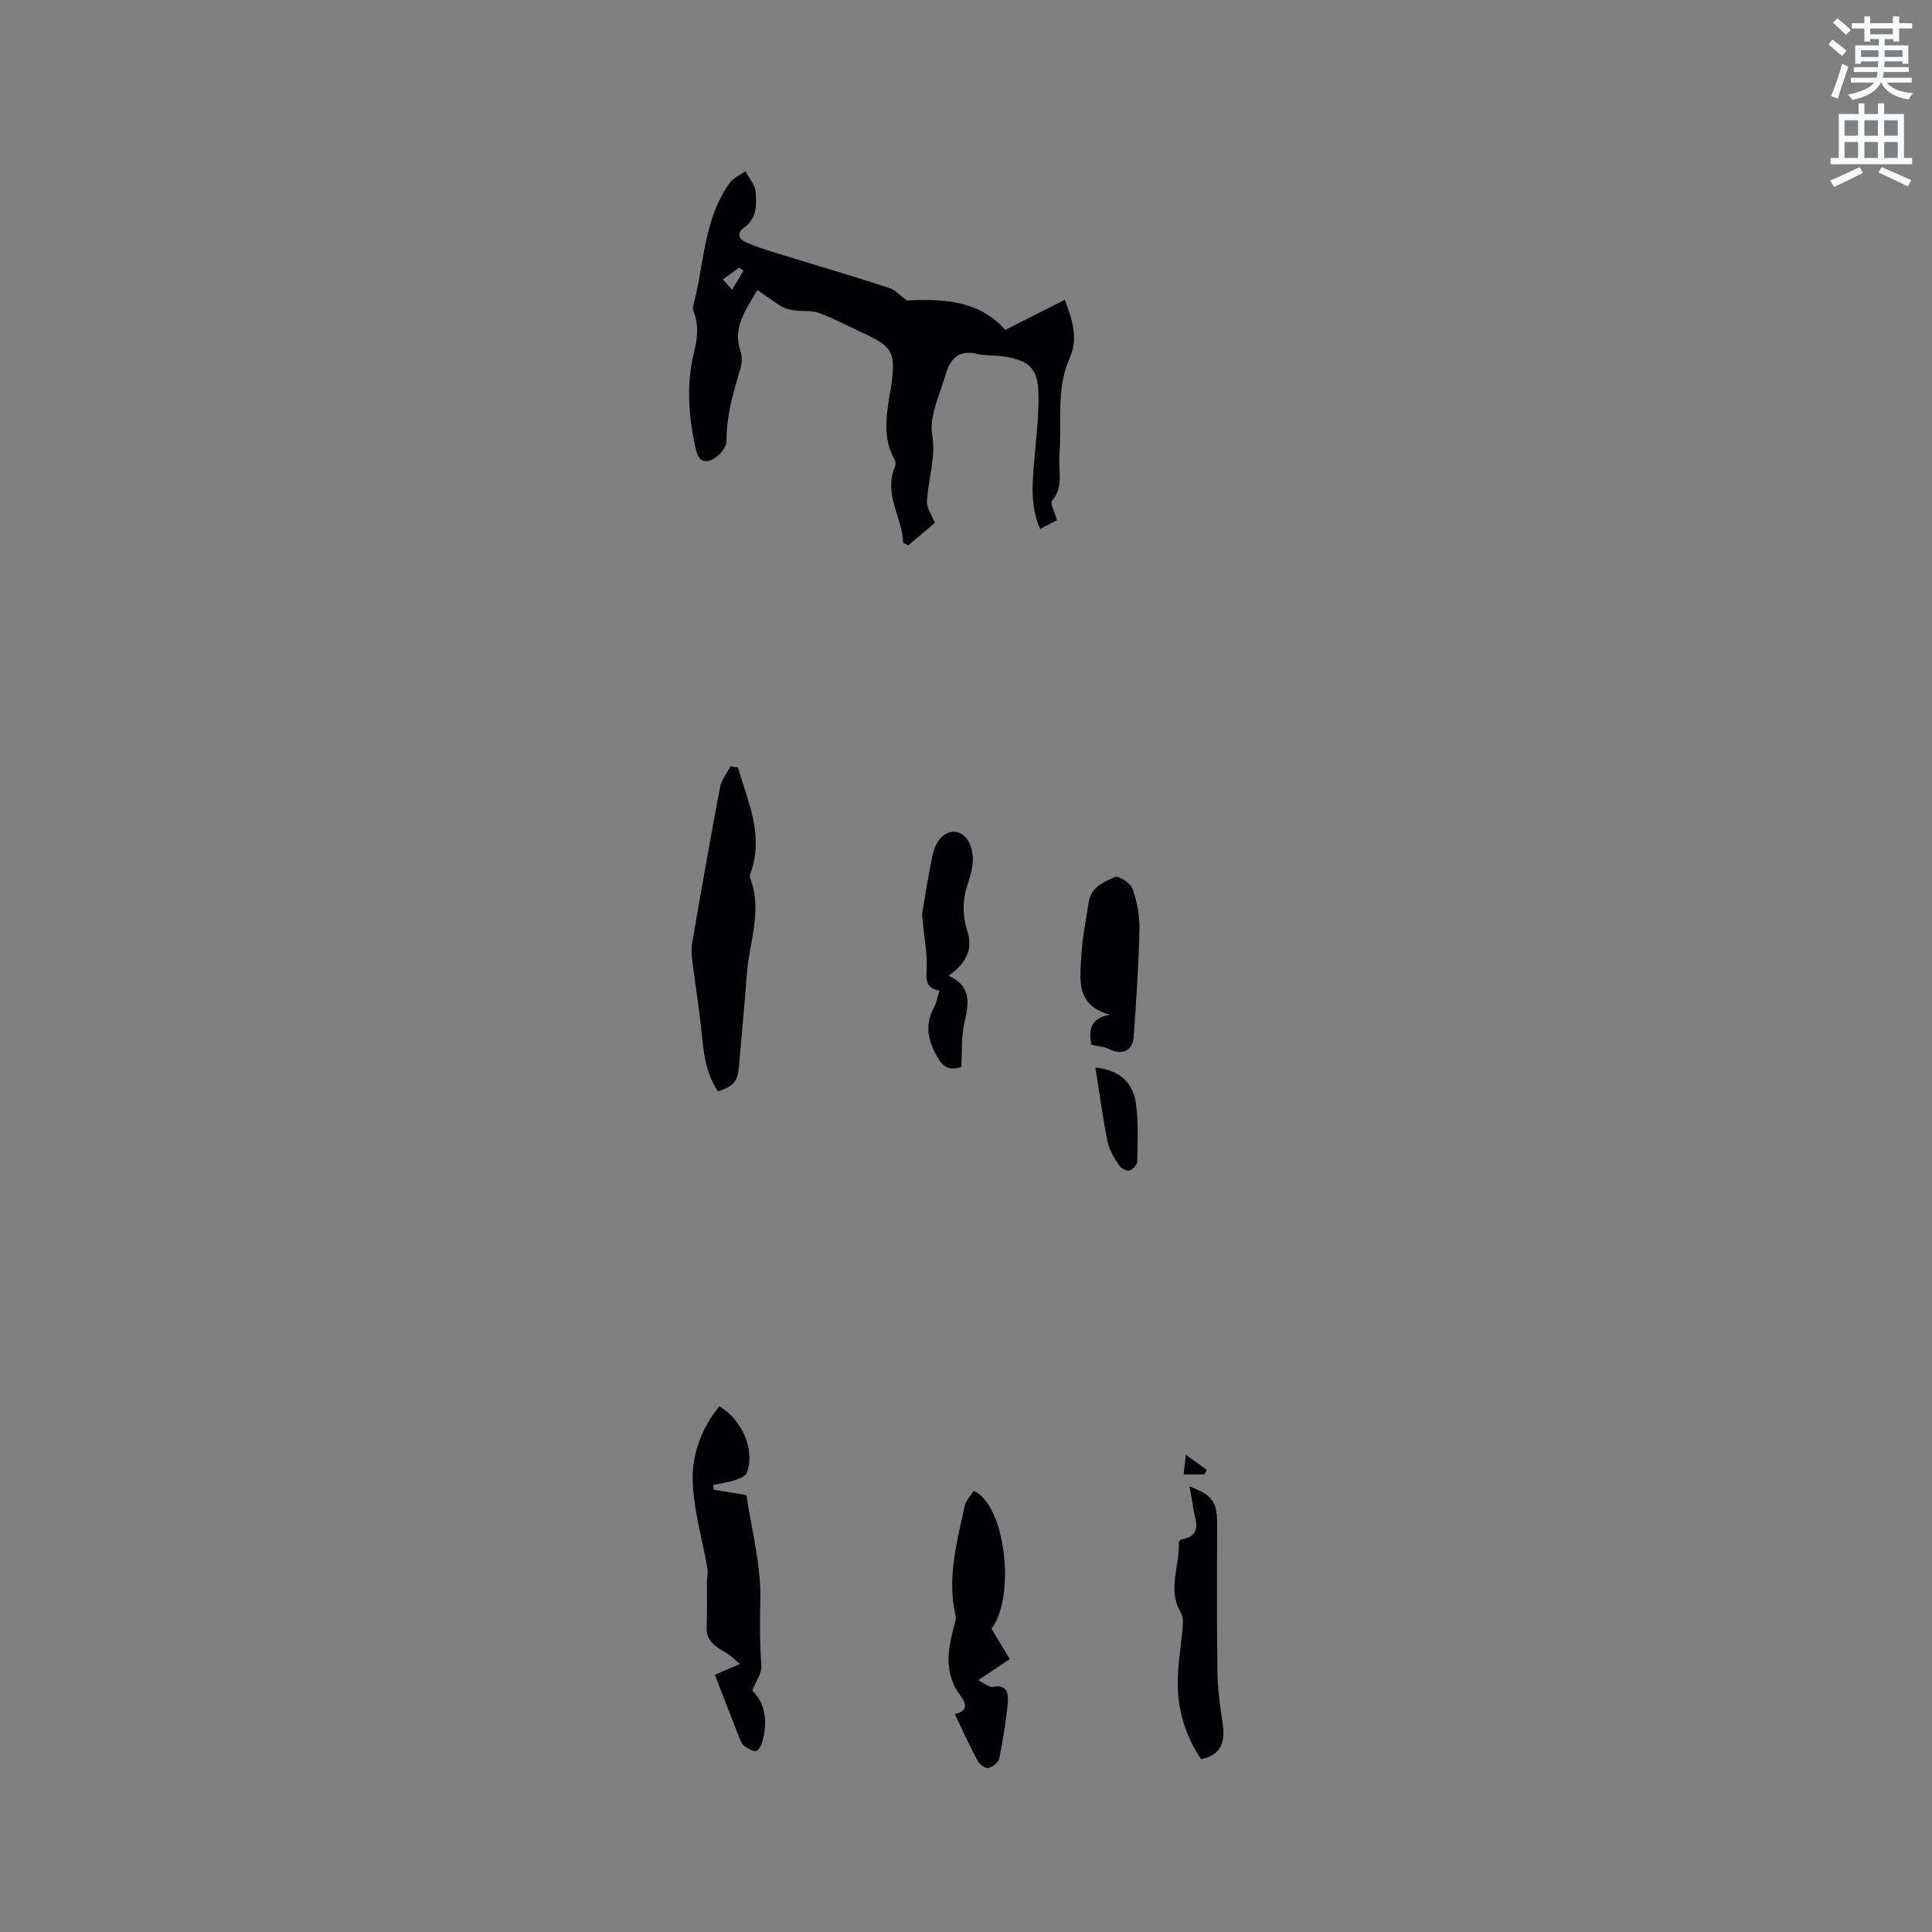 <svg enable-background="new 0 0 400 400" viewBox="0 0 400 400" xmlns="http://www.w3.org/2000/svg"><rect x="0" y="0" width="400" height="400" fill="#808080" stroke="none"/><path d="m378.6 9.2.8-1c.9.7 1.9 1.4 2.9 2.3l-.9 1.1c-1.1-.9-2-1.7-2.8-2.4zm.5 10.7c.9-2.1 1.6-4.3 2.3-6.7.4.2.8.4 1.3.6-.7 2.1-1.5 4.3-2.2 6.6zm.4-15.2.9-.9c1 .8 2 1.6 2.8 2.4l-1 1c-1-.9-1.9-1.8-2.7-2.5zm12.5-1.3h1.2v1.4h2.7v1.1h-2.7v2.7h-1.2v-.5h-1.8v1.3h4.9v3.8h-1.2v-.5h-3.7c0 .4-.1.9-.1 1.2h5.1v1h-5.2c0 .5-.1.9-.2 1.2h6v1h-5.2c1.1 1.3 2.9 2 5.5 2.2-.4.4-.7.8-.9 1.3-2.9-.5-4.8-1.6-5.7-3.5h-.1c-.8 1.7-2.7 2.9-5.9 3.6-.2-.4-.6-.8-.9-1.1 2.8-.6 4.6-1.4 5.4-2.5h-4.8v-1h5.3c.1-.3.2-.7.2-1.2h-4.9v-1h5c0-.4 0-.8.1-1.2h-3.6v.5h-1.2v-3.8h4.9v-1.3h-1.8v.5h-1.2v-2.7h-2.6v-1.1h2.6v-1.4h1.2v1.4h4.7v-1.4zm-6.7 8.4h3.6c0-.4 0-.9 0-1.4h-3.6zm1.9-4.7h4.7v-1.2h-4.7zm6.7 3.3h-3.7v1.4h3.7z" fill="#fafbfc"/><path d="m384.7 21.4h1.3v2.2h2.8v-2.2h1.3v2.2h4.1v9.1h1.7v1.3h-16.9v-1.3h1.7v-9.1h4.1v-2.2zm.3 13.2.7 1.2c-1.8.9-3.8 1.9-6 2.9-.2-.4-.5-.8-.8-1.3 2.4-1 4.4-2 6.1-2.8zm-3.1-6.5h2.8v-3.2h-2.8zm0 4.6h2.8v-3.3h-2.8zm4.1-4.6h2.8v-3.2h-2.8zm0 4.6h2.8v-3.3h-2.8zm3.6 1.9c2.1.9 4.1 1.8 6.1 2.7l-.7 1.3c-2.2-1.1-4.2-2-6.1-2.9zm3.3-9.7h-2.8v3.2h2.8zm-2.8 7.8h2.8v-3.3h-2.8z" fill="#fafbfc"/><g fill="#010104"><path d="m215.34 109.51c-2.03-4.69-1.62-9.21-1.24-13.76.4-4.74 1-9.5.9-14.23-.12-5.22-1.89-6.85-7.06-7.7-1.88-.31-3.85-.11-5.68-.56-3.81-.93-5.57 1.12-6.46 4.24-1.19 4.15-3.44 8.6-2.8 12.52.81 5-.9 9.3-1.09 13.93-.05 1.21.91 2.47 1.65 4.32-1.67 1.41-3.59 3.02-5.51 4.64-.35-.17-.7-.34-1.05-.51-.18-5.3-4.12-10.06-1.71-15.76.18-.42.17-1.08-.05-1.46-2.53-4.39-1.75-9.02-1.02-13.64.05-.31.15-.62.19-.93 1.14-7.85.64-8.77-6.51-12.04-2.79-1.28-5.51-2.75-8.39-3.79-1.55-.55-3.37-.29-5.06-.52-.91-.12-1.87-.35-2.64-.81-1.67-1.01-3.23-2.2-4.99-3.41-2.46 4.2-5.2 7.78-3.5 12.69.36 1.04.31 2.39 0 3.46-1.47 4.95-2.93 9.86-2.91 15.14 0 1.19-1.27 2.77-2.39 3.49-1.63 1.04-3.3 1.07-3.91-1.62-1.53-6.71-2.09-13.57-.44-20.15.79-3.16 1.02-5.74-.07-8.61-.11-.29-.2-.66-.13-.94 2.36-8.6 2.12-17.98 7.6-25.62.75-1.04 2.15-1.62 3.25-2.42.75 1.42 2.02 2.8 2.13 4.26.19 2.66.31 5.53-2.44 7.43-1.38.95-1.23 2.28.31 2.96 2.01.89 4.12 1.58 6.23 2.23 7.87 2.43 15.78 4.73 23.61 7.3 1.38.45 2.42 1.91 3.72 2.57 7.67-.41 15.06.12 20.24 6.11 4.08-2.07 8.02-4.07 12.34-6.26 1.41 3.93 2.92 7.78 1 12.07-2.9 6.46-1.55 13.37-2.12 20.08-.26 3.15.97 6.52-1.52 9.46-.48.57.58 2.44 1.03 4.04-.97.47-2.05 1.04-3.51 1.8zm-63.76-49.51c.91-1.53 1.63-2.75 2.35-3.96-.31-.21-.62-.42-.93-.63-1.08.79-2.16 1.58-3.35 2.45.61.67 1.07 1.19 1.93 2.14z"/><path d="m148.94 291.15c4.88 2.96 7.39 9.17 5.69 13.76-.28.76-1.64 1.27-2.6 1.59-1.41.46-2.9.64-4.36.94.02.33.04.65.05.98 2.22.37 4.44.73 6.82 1.12 1.08 7.3 3.05 14.54 2.88 21.74-.11 4.58-.13 9.07.22 13.64.11 1.47-1.08 3.04-1.89 5.11 2.66 2.52 3.21 6.25 2.17 10.27-.22.83-.7 2.01-1.32 2.21-.65.2-1.69-.47-2.41-.97-.48-.32-.8-.97-1.03-1.54-1.71-4.32-3.37-8.66-5.16-13.27 1.76-.75 3.36-1.43 5.21-2.21-.56-.48-.95-.78-1.3-1.12-2.06-2.02-5.81-2.53-5.61-6.58.15-3.03.03-6.07.06-9.1.01-1.02.25-2.07.09-3.05-1.05-6.23-3.01-12.45-3.04-18.68-.03-5.16 1.92-10.44 5.53-14.84z"/><path d="m152.78 158.93c2.05 7.04 5.38 13.88 2.69 21.63-.14.39-.29.89-.16 1.24 2.62 6.78-.24 13.37-.7 20.03-.44 6.22-1.08 12.43-1.58 18.65-.28 3.4-.94 4.31-4.36 5.48-2.83-4.07-3.04-8.83-3.56-13.55-.49-4.49-1.22-8.96-1.77-13.45-.15-1.24-.25-2.55-.03-3.78 1.86-10.74 3.74-21.47 5.77-32.18.29-1.54 1.43-2.92 2.17-4.37.52.1 1.03.2 1.53.3z"/><path d="m197.68 354.88c3.1-.68 2.12-2.51 1.18-3.78-3.52-4.71-2.63-9.67-1.25-14.74.16-.58.38-1.25.25-1.8-1.83-7.83.25-15.34 1.9-22.86.24-1.11 1.25-2.05 1.88-3.03 6.69 3.14 8.6 22.07 3.64 28.54 1.38 2.29 2.64 4.38 3.79 6.28-2.42 1.62-4.18 2.8-6.55 4.39 1.64.8 2.35 1.48 2.91 1.37 3.18-.63 3.42 1.47 3.2 3.56-.4 3.78-.98 7.55-1.75 11.27-.17.82-1.39 1.78-2.28 1.97-.62.13-1.81-.77-2.2-1.5-1.64-3.07-3.08-6.25-4.72-9.67z"/><path d="m246.27 307.73c4.74 1.84 5.71 3.17 5.72 7.68.02 10.16-.08 20.33.06 30.49.05 3.57.51 7.16 1.06 10.69.69 4.42-.47 6.75-4.42 7.65-3.07-4.51-4.72-9.64-4.85-15.06-.1-4.27.74-8.55 1.07-12.83.07-.87-.09-1.91-.52-2.65-2.73-4.71-.09-9.52-.35-14.26-.01-.24.31-.67.53-.71 4.64-.82 2.8-4.03 2.45-6.65-.18-1.36-.46-2.69-.75-4.35z"/><path d="m225.94 216.31c-.43-2.63-.59-5.48 3.88-6.21-7.24-1.98-6.2-7.45-5.93-12.35.2-3.68.97-7.33 1.52-10.99.46-3.1 3.16-4.19 5.45-5.19.76-.33 3.23 1.3 3.64 2.48.92 2.64 1.47 5.58 1.41 8.38-.17 7.4-.65 14.79-1.19 22.17-.22 3.04-2.43 3.94-5.13 2.57-.95-.49-2.12-.52-3.65-.86z"/><path d="m196.39 202.01c4.97 2.27 4.14 5.9 3.26 9.84-.65 2.93-.45 6.06-.63 9.05-2.7.92-3.96-.17-5.22-2.52-1.8-3.34-2.27-6.41-.42-9.8.54-.99.72-2.17 1.13-3.48-2.99-.5-2.74-2.4-2.65-4.68.12-2.99-.47-6.01-.75-9.01-.08-.83-.27-1.69-.14-2.49.64-3.97 1.3-7.93 2.1-11.87.85-4.16 4.11-6.15 6.59-3.95 1.07.95 1.69 2.86 1.75 4.37.08 1.85-.46 3.79-1.06 5.58-1.12 3.34-1.11 6.54-.03 9.93 1.19 3.65-.44 6.56-3.93 9.03z"/><path d="m226.79 221.02c5.1.52 7.76 3.21 8.37 7.29.59 4 .36 8.14.28 12.21-.01.66-1.02 1.75-1.67 1.84-.7.09-1.8-.6-2.22-1.27-.95-1.5-1.94-3.13-2.27-4.83-.98-4.95-1.65-9.96-2.49-15.24z"/><path d="m245.52 301.2c1.83 1.31 3.08 2.21 4.34 3.11-.17.32-.33.63-.5.95-1.36 0-2.72 0-4.32 0 .13-1.15.25-2.12.48-4.06z"/></g></svg>